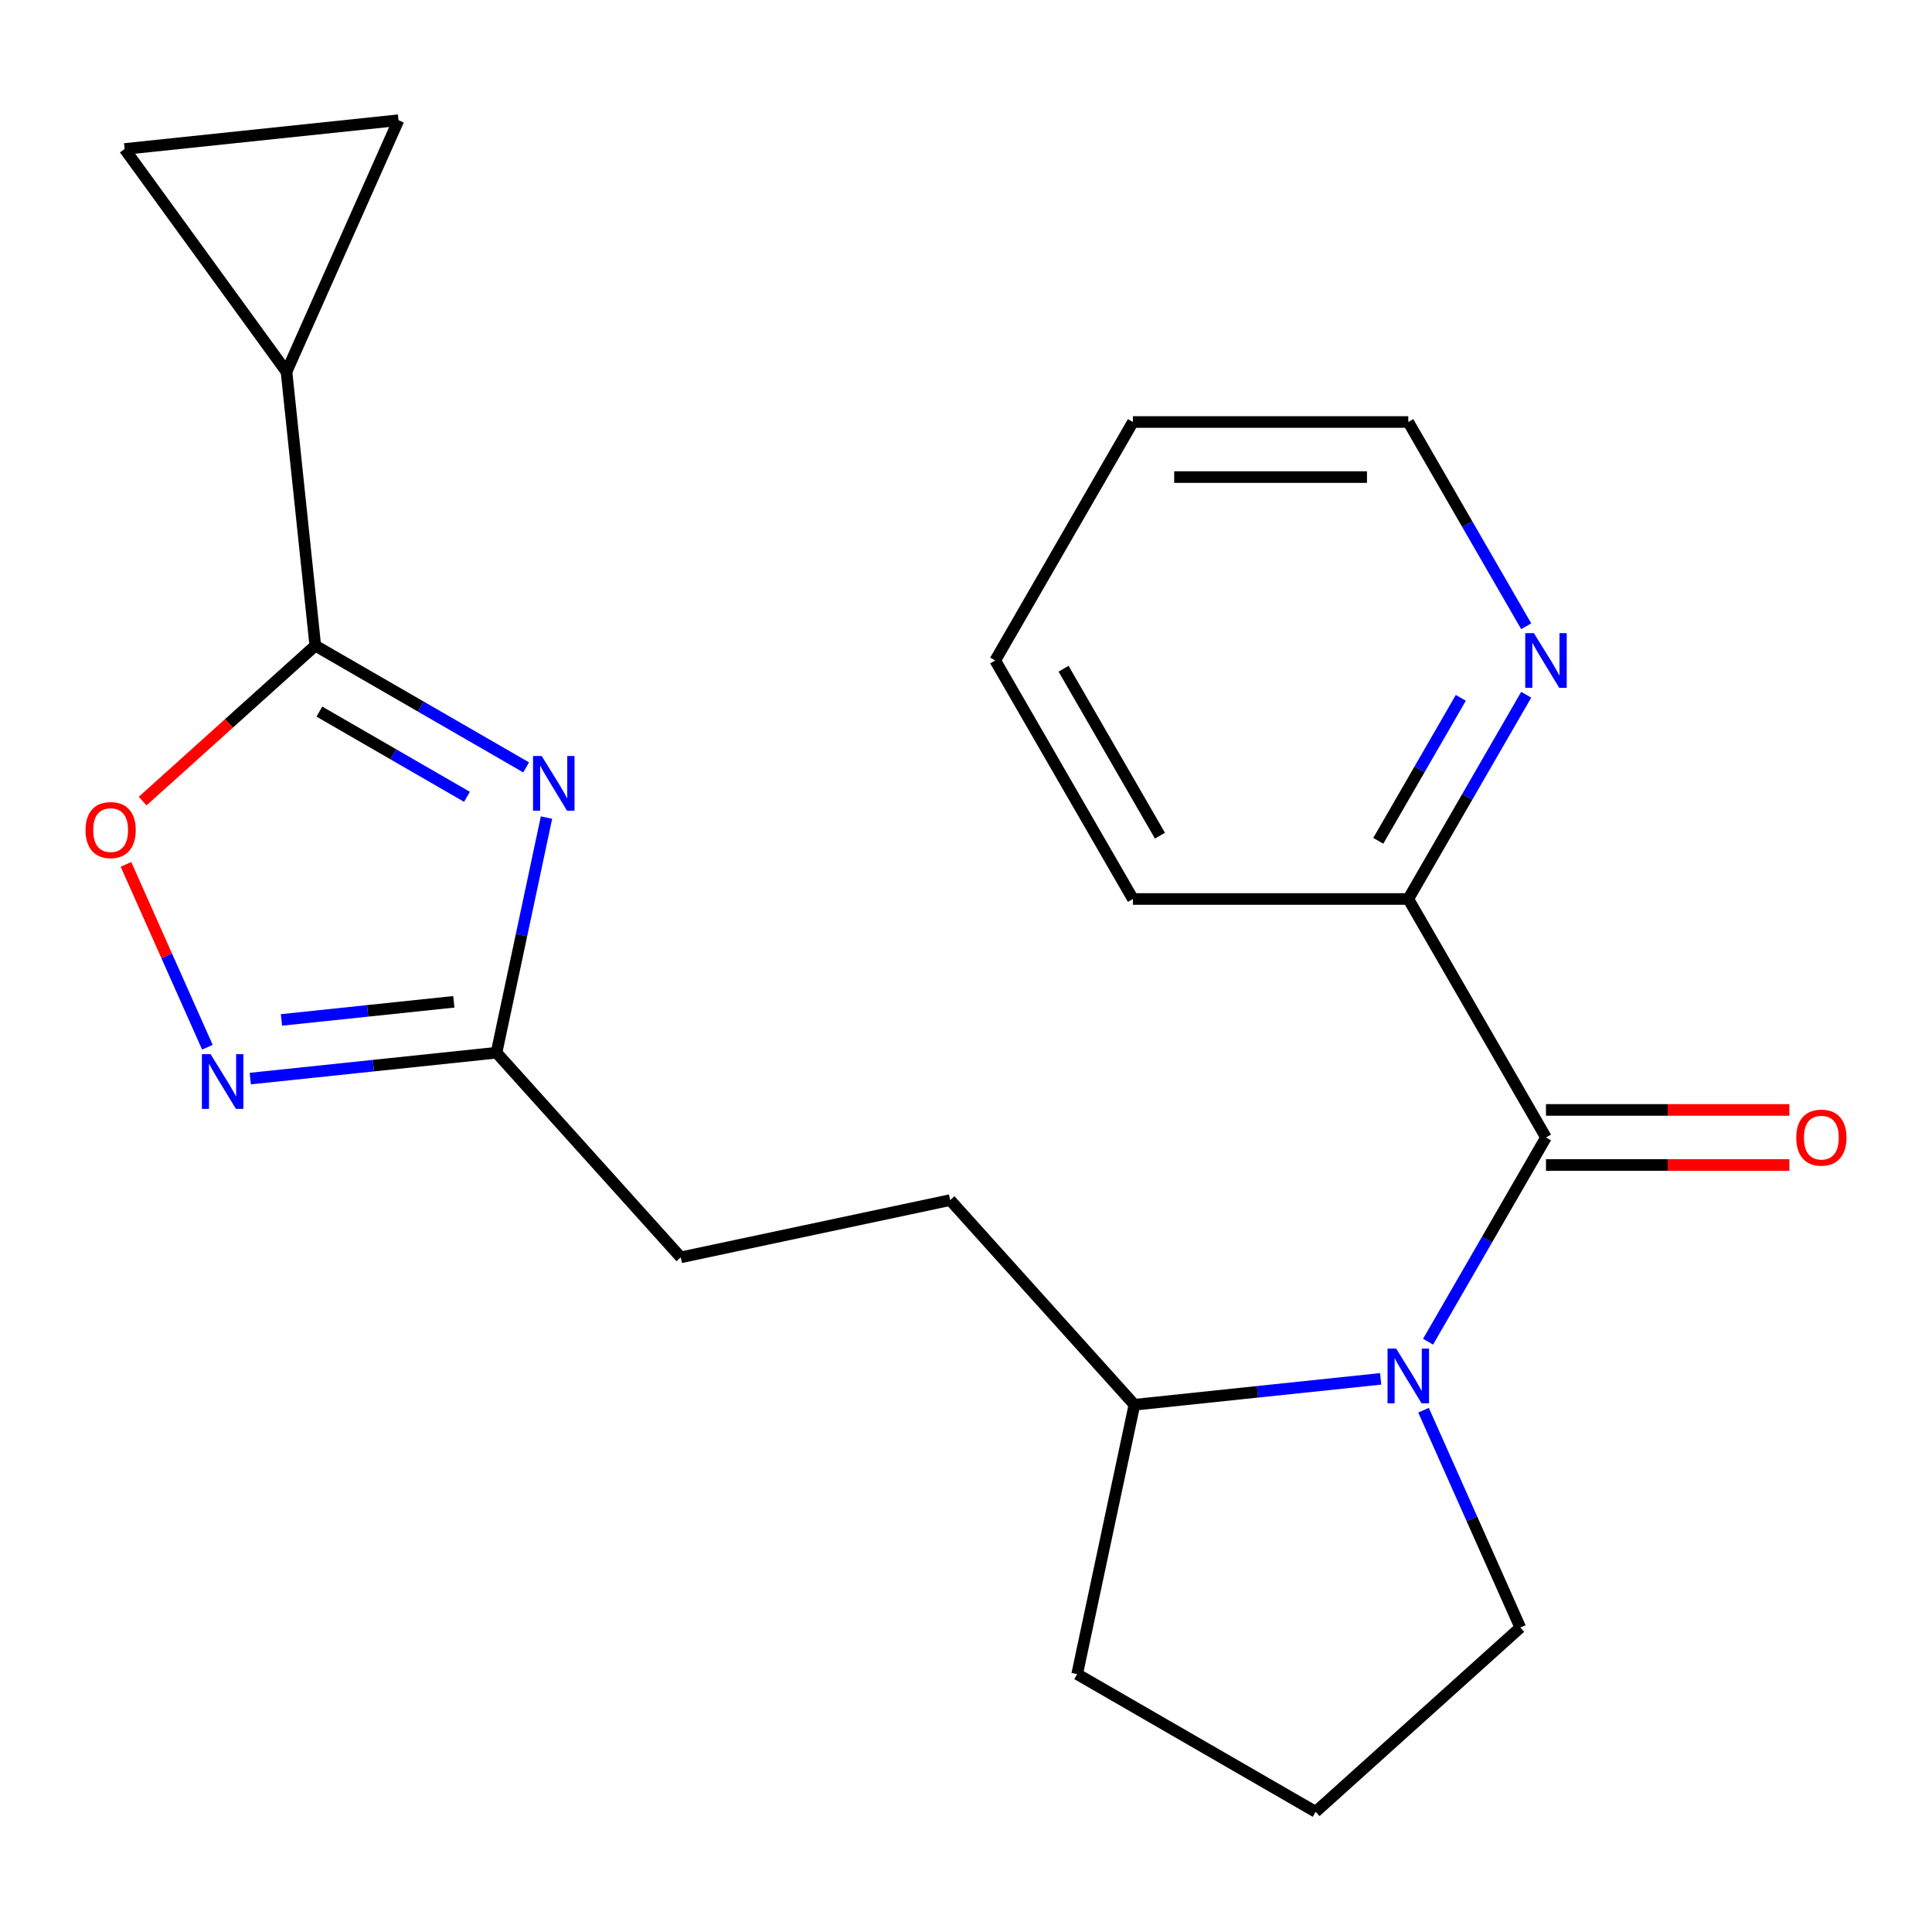 <?xml version='1.0' encoding='iso-8859-1'?>
<svg version='1.1' baseProfile='full'
              xmlns='http://www.w3.org/2000/svg'
                      xmlns:rdkit='http://www.rdkit.org/xml'
                      xmlns:xlink='http://www.w3.org/1999/xlink'
                  xml:space='preserve'
width='1000px' height='1000px' viewBox='0 0 1000 1000'>
<!-- END OF HEADER -->
<rect style='opacity:1.0;fill:#FFFFFF;stroke:none' width='1000' height='1000' x='0' y='0'> </rect>
<path class='bond-0' d='M 272.329,397.196 L 217.76,365.691' style='fill:none;fill-rule:evenodd;stroke:#0000FF;stroke-width:6px;stroke-linecap:butt;stroke-linejoin:miter;stroke-opacity:1' />
<path class='bond-0' d='M 217.76,365.691 L 163.191,334.186' style='fill:none;fill-rule:evenodd;stroke:#000000;stroke-width:6px;stroke-linecap:butt;stroke-linejoin:miter;stroke-opacity:1' />
<path class='bond-0' d='M 241.704,412.433 L 203.506,390.379' style='fill:none;fill-rule:evenodd;stroke:#0000FF;stroke-width:6px;stroke-linecap:butt;stroke-linejoin:miter;stroke-opacity:1' />
<path class='bond-0' d='M 203.506,390.379 L 165.308,368.326' style='fill:none;fill-rule:evenodd;stroke:#000000;stroke-width:6px;stroke-linecap:butt;stroke-linejoin:miter;stroke-opacity:1' />
<path class='bond-5' d='M 282.865,423.178 L 269.931,484.028' style='fill:none;fill-rule:evenodd;stroke:#0000FF;stroke-width:6px;stroke-linecap:butt;stroke-linejoin:miter;stroke-opacity:1' />
<path class='bond-5' d='M 269.931,484.028 L 256.997,544.877' style='fill:none;fill-rule:evenodd;stroke:#000000;stroke-width:6px;stroke-linecap:butt;stroke-linejoin:miter;stroke-opacity:1' />
<path class='bond-4' d='M 163.191,334.186 L 118.51,374.417' style='fill:none;fill-rule:evenodd;stroke:#000000;stroke-width:6px;stroke-linecap:butt;stroke-linejoin:miter;stroke-opacity:1' />
<path class='bond-4' d='M 118.51,374.417 L 73.828,414.648' style='fill:none;fill-rule:evenodd;stroke:#FF0000;stroke-width:6px;stroke-linecap:butt;stroke-linejoin:miter;stroke-opacity:1' />
<path class='bond-6' d='M 163.191,334.186 L 148.292,192.429' style='fill:none;fill-rule:evenodd;stroke:#000000;stroke-width:6px;stroke-linecap:butt;stroke-linejoin:miter;stroke-opacity:1' />
<path class='bond-1' d='M 714.625,713.698 L 650.899,720.396' style='fill:none;fill-rule:evenodd;stroke:#0000FF;stroke-width:6px;stroke-linecap:butt;stroke-linejoin:miter;stroke-opacity:1' />
<path class='bond-1' d='M 650.899,720.396 L 587.172,727.094' style='fill:none;fill-rule:evenodd;stroke:#000000;stroke-width:6px;stroke-linecap:butt;stroke-linejoin:miter;stroke-opacity:1' />
<path class='bond-2' d='M 739.161,694.471 L 769.679,641.613' style='fill:none;fill-rule:evenodd;stroke:#0000FF;stroke-width:6px;stroke-linecap:butt;stroke-linejoin:miter;stroke-opacity:1' />
<path class='bond-2' d='M 769.679,641.613 L 800.198,588.754' style='fill:none;fill-rule:evenodd;stroke:#000000;stroke-width:6px;stroke-linecap:butt;stroke-linejoin:miter;stroke-opacity:1' />
<path class='bond-15' d='M 736.82,729.918 L 761.862,786.164' style='fill:none;fill-rule:evenodd;stroke:#0000FF;stroke-width:6px;stroke-linecap:butt;stroke-linejoin:miter;stroke-opacity:1' />
<path class='bond-15' d='M 761.862,786.164 L 786.904,842.409' style='fill:none;fill-rule:evenodd;stroke:#000000;stroke-width:6px;stroke-linecap:butt;stroke-linejoin:miter;stroke-opacity:1' />
<path class='bond-9' d='M 800.198,588.754 L 728.929,465.313' style='fill:none;fill-rule:evenodd;stroke:#000000;stroke-width:6px;stroke-linecap:butt;stroke-linejoin:miter;stroke-opacity:1' />
<path class='bond-11' d='M 800.198,603.007 L 863.185,603.007' style='fill:none;fill-rule:evenodd;stroke:#000000;stroke-width:6px;stroke-linecap:butt;stroke-linejoin:miter;stroke-opacity:1' />
<path class='bond-11' d='M 863.185,603.007 L 926.172,603.007' style='fill:none;fill-rule:evenodd;stroke:#FF0000;stroke-width:6px;stroke-linecap:butt;stroke-linejoin:miter;stroke-opacity:1' />
<path class='bond-11' d='M 800.198,574.5 L 863.185,574.5' style='fill:none;fill-rule:evenodd;stroke:#000000;stroke-width:6px;stroke-linecap:butt;stroke-linejoin:miter;stroke-opacity:1' />
<path class='bond-11' d='M 863.185,574.5 L 926.172,574.5' style='fill:none;fill-rule:evenodd;stroke:#FF0000;stroke-width:6px;stroke-linecap:butt;stroke-linejoin:miter;stroke-opacity:1' />
<path class='bond-3' d='M 129.544,558.273 L 193.27,551.575' style='fill:none;fill-rule:evenodd;stroke:#0000FF;stroke-width:6px;stroke-linecap:butt;stroke-linejoin:miter;stroke-opacity:1' />
<path class='bond-3' d='M 193.27,551.575 L 256.997,544.877' style='fill:none;fill-rule:evenodd;stroke:#000000;stroke-width:6px;stroke-linecap:butt;stroke-linejoin:miter;stroke-opacity:1' />
<path class='bond-3' d='M 145.682,527.912 L 190.29,523.224' style='fill:none;fill-rule:evenodd;stroke:#0000FF;stroke-width:6px;stroke-linecap:butt;stroke-linejoin:miter;stroke-opacity:1' />
<path class='bond-3' d='M 190.29,523.224 L 234.899,518.535' style='fill:none;fill-rule:evenodd;stroke:#000000;stroke-width:6px;stroke-linecap:butt;stroke-linejoin:miter;stroke-opacity:1' />
<path class='bond-22' d='M 107.349,542.053 L 86.278,494.727' style='fill:none;fill-rule:evenodd;stroke:#0000FF;stroke-width:6px;stroke-linecap:butt;stroke-linejoin:miter;stroke-opacity:1' />
<path class='bond-22' d='M 86.278,494.727 L 65.207,447.4' style='fill:none;fill-rule:evenodd;stroke:#FF0000;stroke-width:6px;stroke-linecap:butt;stroke-linejoin:miter;stroke-opacity:1' />
<path class='bond-14' d='M 256.997,544.877 L 352.373,650.803' style='fill:none;fill-rule:evenodd;stroke:#000000;stroke-width:6px;stroke-linecap:butt;stroke-linejoin:miter;stroke-opacity:1' />
<path class='bond-7' d='M 148.292,192.429 L 64.51,77.114' style='fill:none;fill-rule:evenodd;stroke:#000000;stroke-width:6px;stroke-linecap:butt;stroke-linejoin:miter;stroke-opacity:1' />
<path class='bond-8' d='M 148.292,192.429 L 206.267,62.215' style='fill:none;fill-rule:evenodd;stroke:#000000;stroke-width:6px;stroke-linecap:butt;stroke-linejoin:miter;stroke-opacity:1' />
<path class='bond-23' d='M 64.51,77.114 L 206.267,62.215' style='fill:none;fill-rule:evenodd;stroke:#000000;stroke-width:6px;stroke-linecap:butt;stroke-linejoin:miter;stroke-opacity:1' />
<path class='bond-12' d='M 728.929,465.313 L 759.447,412.454' style='fill:none;fill-rule:evenodd;stroke:#000000;stroke-width:6px;stroke-linecap:butt;stroke-linejoin:miter;stroke-opacity:1' />
<path class='bond-12' d='M 759.447,412.454 L 789.965,359.595' style='fill:none;fill-rule:evenodd;stroke:#0000FF;stroke-width:6px;stroke-linecap:butt;stroke-linejoin:miter;stroke-opacity:1' />
<path class='bond-12' d='M 713.396,435.201 L 734.759,398.2' style='fill:none;fill-rule:evenodd;stroke:#000000;stroke-width:6px;stroke-linecap:butt;stroke-linejoin:miter;stroke-opacity:1' />
<path class='bond-12' d='M 734.759,398.2 L 756.121,361.199' style='fill:none;fill-rule:evenodd;stroke:#0000FF;stroke-width:6px;stroke-linecap:butt;stroke-linejoin:miter;stroke-opacity:1' />
<path class='bond-19' d='M 728.929,465.313 L 586.391,465.313' style='fill:none;fill-rule:evenodd;stroke:#000000;stroke-width:6px;stroke-linecap:butt;stroke-linejoin:miter;stroke-opacity:1' />
<path class='bond-10' d='M 587.172,727.094 L 491.796,621.168' style='fill:none;fill-rule:evenodd;stroke:#000000;stroke-width:6px;stroke-linecap:butt;stroke-linejoin:miter;stroke-opacity:1' />
<path class='bond-18' d='M 587.172,727.094 L 557.537,866.517' style='fill:none;fill-rule:evenodd;stroke:#000000;stroke-width:6px;stroke-linecap:butt;stroke-linejoin:miter;stroke-opacity:1' />
<path class='bond-17' d='M 789.965,324.148 L 759.447,271.289' style='fill:none;fill-rule:evenodd;stroke:#0000FF;stroke-width:6px;stroke-linecap:butt;stroke-linejoin:miter;stroke-opacity:1' />
<path class='bond-17' d='M 759.447,271.289 L 728.929,218.43' style='fill:none;fill-rule:evenodd;stroke:#000000;stroke-width:6px;stroke-linecap:butt;stroke-linejoin:miter;stroke-opacity:1' />
<path class='bond-13' d='M 491.796,621.168 L 352.373,650.803' style='fill:none;fill-rule:evenodd;stroke:#000000;stroke-width:6px;stroke-linecap:butt;stroke-linejoin:miter;stroke-opacity:1' />
<path class='bond-24' d='M 786.904,842.409 L 680.978,937.786' style='fill:none;fill-rule:evenodd;stroke:#000000;stroke-width:6px;stroke-linecap:butt;stroke-linejoin:miter;stroke-opacity:1' />
<path class='bond-16' d='M 680.978,937.786 L 557.537,866.517' style='fill:none;fill-rule:evenodd;stroke:#000000;stroke-width:6px;stroke-linecap:butt;stroke-linejoin:miter;stroke-opacity:1' />
<path class='bond-25' d='M 728.929,218.43 L 586.391,218.43' style='fill:none;fill-rule:evenodd;stroke:#000000;stroke-width:6px;stroke-linecap:butt;stroke-linejoin:miter;stroke-opacity:1' />
<path class='bond-25' d='M 707.548,246.938 L 607.772,246.938' style='fill:none;fill-rule:evenodd;stroke:#000000;stroke-width:6px;stroke-linecap:butt;stroke-linejoin:miter;stroke-opacity:1' />
<path class='bond-21' d='M 586.391,465.313 L 515.122,341.871' style='fill:none;fill-rule:evenodd;stroke:#000000;stroke-width:6px;stroke-linecap:butt;stroke-linejoin:miter;stroke-opacity:1' />
<path class='bond-21' d='M 600.389,432.543 L 550.501,346.134' style='fill:none;fill-rule:evenodd;stroke:#000000;stroke-width:6px;stroke-linecap:butt;stroke-linejoin:miter;stroke-opacity:1' />
<path class='bond-20' d='M 586.391,218.43 L 515.122,341.871' style='fill:none;fill-rule:evenodd;stroke:#000000;stroke-width:6px;stroke-linecap:butt;stroke-linejoin:miter;stroke-opacity:1' />
<path  class='atom-0' d='M 280.372 391.294
L 289.652 406.294
Q 290.572 407.774, 292.052 410.454
Q 293.532 413.134, 293.612 413.294
L 293.612 391.294
L 297.372 391.294
L 297.372 419.614
L 293.492 419.614
L 283.532 403.214
Q 282.372 401.294, 281.132 399.094
Q 279.932 396.894, 279.572 396.214
L 279.572 419.614
L 275.892 419.614
L 275.892 391.294
L 280.372 391.294
' fill='#0000FF'/>
<path  class='atom-2' d='M 722.669 698.035
L 731.949 713.035
Q 732.869 714.515, 734.349 717.195
Q 735.829 719.875, 735.909 720.035
L 735.909 698.035
L 739.669 698.035
L 739.669 726.355
L 735.789 726.355
L 725.829 709.955
Q 724.669 708.035, 723.429 705.835
Q 722.229 703.635, 721.869 702.955
L 721.869 726.355
L 718.189 726.355
L 718.189 698.035
L 722.669 698.035
' fill='#0000FF'/>
<path  class='atom-4' d='M 108.98 545.616
L 118.26 560.616
Q 119.18 562.096, 120.66 564.776
Q 122.14 567.456, 122.22 567.616
L 122.22 545.616
L 125.98 545.616
L 125.98 573.936
L 122.1 573.936
L 112.14 557.536
Q 110.98 555.616, 109.74 553.416
Q 108.54 551.216, 108.18 550.536
L 108.18 573.936
L 104.5 573.936
L 104.5 545.616
L 108.98 545.616
' fill='#0000FF'/>
<path  class='atom-5' d='M 44.265 429.642
Q 44.265 422.842, 47.625 419.042
Q 50.985 415.242, 57.265 415.242
Q 63.545 415.242, 66.905 419.042
Q 70.265 422.842, 70.265 429.642
Q 70.265 436.522, 66.865 440.442
Q 63.465 444.322, 57.265 444.322
Q 51.025 444.322, 47.625 440.442
Q 44.265 436.562, 44.265 429.642
M 57.265 441.122
Q 61.585 441.122, 63.905 438.242
Q 66.265 435.322, 66.265 429.642
Q 66.265 424.082, 63.905 421.282
Q 61.585 418.442, 57.265 418.442
Q 52.945 418.442, 50.585 421.242
Q 48.265 424.042, 48.265 429.642
Q 48.265 435.362, 50.585 438.242
Q 52.945 441.122, 57.265 441.122
' fill='#FF0000'/>
<path  class='atom-12' d='M 929.735 588.834
Q 929.735 582.034, 933.095 578.234
Q 936.455 574.434, 942.735 574.434
Q 949.015 574.434, 952.375 578.234
Q 955.735 582.034, 955.735 588.834
Q 955.735 595.714, 952.335 599.634
Q 948.935 603.514, 942.735 603.514
Q 936.495 603.514, 933.095 599.634
Q 929.735 595.754, 929.735 588.834
M 942.735 600.314
Q 947.055 600.314, 949.375 597.434
Q 951.735 594.514, 951.735 588.834
Q 951.735 583.274, 949.375 580.474
Q 947.055 577.634, 942.735 577.634
Q 938.415 577.634, 936.055 580.434
Q 933.735 583.234, 933.735 588.834
Q 933.735 594.554, 936.055 597.434
Q 938.415 600.314, 942.735 600.314
' fill='#FF0000'/>
<path  class='atom-13' d='M 793.938 327.711
L 803.218 342.711
Q 804.138 344.191, 805.618 346.871
Q 807.098 349.551, 807.178 349.711
L 807.178 327.711
L 810.938 327.711
L 810.938 356.031
L 807.058 356.031
L 797.098 339.631
Q 795.938 337.711, 794.698 335.511
Q 793.498 333.311, 793.138 332.631
L 793.138 356.031
L 789.458 356.031
L 789.458 327.711
L 793.938 327.711
' fill='#0000FF'/>
</svg>
